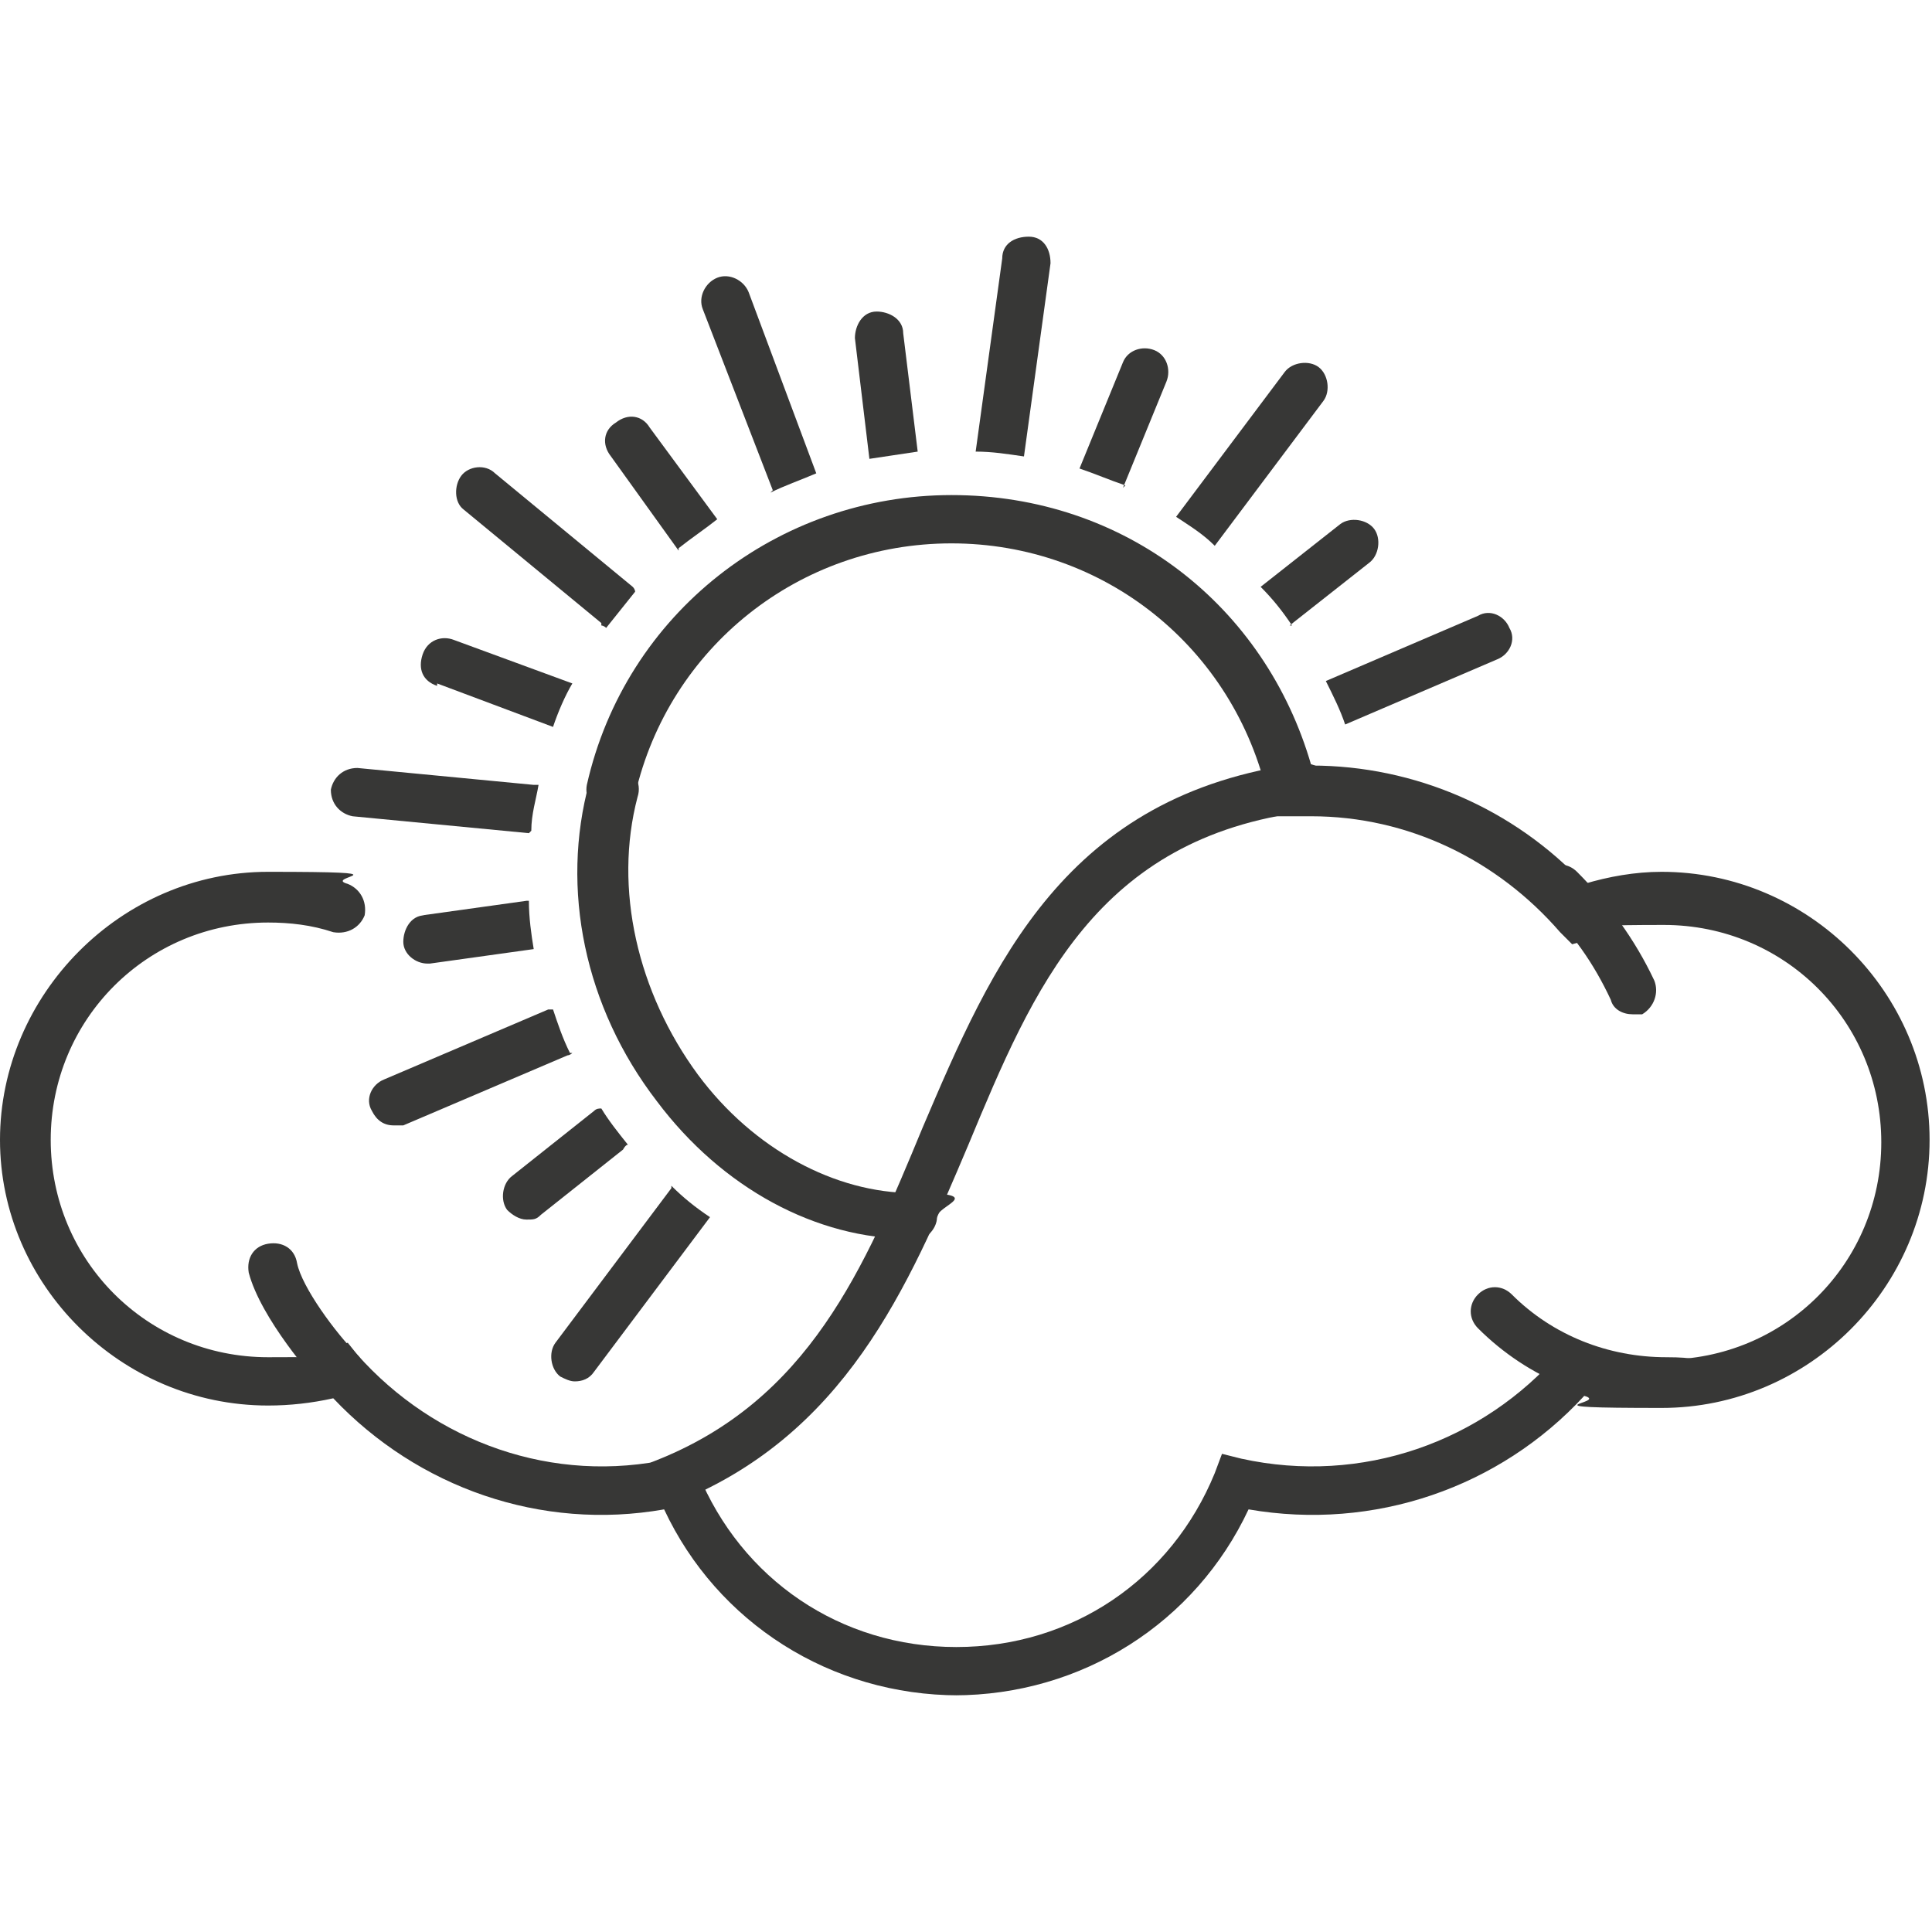 <?xml version="1.0" encoding="UTF-8"?>
<svg id="logos" xmlns="http://www.w3.org/2000/svg" version="1.1" viewBox="0 0 80 80">
  <!-- Generator: Adobe Illustrator 29.5.0, SVG Export Plug-In . SVG Version: 2.1.0 Build 137)  -->
  <defs>
    <style>
      .st0 {
        fill: #373736;
      }
    </style>
  </defs>
  <path class="st0" d="M31.9,20.4c.6-.3,1.2-.5,1.9-.8l-2.8-7.5c-.2-.5-.8-.8-1.3-.6-.5.2-.8.8-.6,1.3l2.9,7.5Z"/>
  <path class="st0" d="M24.9,25.9c0,0,.1,0,.2.1.4-.5.8-1,1.2-1.5,0,0,0-.1-.1-.2l-5.7-4.7c-.4-.4-1.1-.3-1.4.1-.3.4-.3,1.1.1,1.4l5.7,4.7h0Z"/>
  <path class="st0" d="M38,18.7l-.6-4.9c0-.6-.6-.9-1.1-.9-.6,0-.9.6-.9,1.1l.6,5c.7-.1,1.3-.2,2-.3Z"/>
  <path class="st0" d="M50.3,22.6s0,0,0,0l4.5-6c.3-.4.2-1.1-.2-1.4-.4-.3-1.1-.2-1.4.2l-4.5,6s0,0,0,0c.6.4,1.1.7,1.6,1.2Z"/>
  <path class="st0" d="M42.4,18.9l1.1-8c0-.6-.3-1.1-.9-1.1s-1.1.3-1.1.9l-1.1,8c.7,0,1.3.1,2,.2h0Z"/>
  <path class="st0" d="M53.4,25.9l3.3-2.6c.4-.3.5-1,.2-1.4-.3-.4-1-.5-1.4-.2l-3.3,2.6c.5.5.9,1,1.3,1.6Z"/>
  <path class="st0" d="M46.5,20.2l1.8-4.4c.2-.5,0-1.1-.5-1.3-.5-.2-1.1,0-1.3.5l-1.8,4.4c.6.2,1.3.5,1.9.7h0Z"/>
  <path class="st0" d="M28.1,22.7c.5-.4,1.1-.8,1.6-1.2l-2.8-3.8c-.3-.5-.9-.6-1.4-.2-.5.3-.6.9-.2,1.4l2.8,3.9h0Z"/>
  <path class="st0" d="M27.8,49.2l-4.8,6.4c-.3.4-.2,1.1.2,1.4.2.1.4.2.6.2.3,0,.6-.1.8-.4l4.8-6.4c-.6-.4-1.1-.8-1.6-1.3h0Z"/>
  <path class="st0" d="M26,47.4c-.4-.5-.8-1-1.1-1.5-.1,0-.2,0-.3.1l-3.4,2.7c-.4.3-.5,1-.2,1.4.2.2.5.4.8.4s.4,0,.6-.2l3.4-2.7c0,0,.1-.2.2-.2h0Z"/>
  <path class="st0" d="M62.5,26c-.2-.5-.8-.8-1.3-.5l-6.3,2.7c.3.6.6,1.2.8,1.8l6.3-2.7c.5-.2.8-.8.5-1.3h0Z"/>
  <path class="st0" d="M18.1,28.3l4.8,1.8c.2-.6.5-1.3.8-1.8l-4.9-1.8c-.5-.2-1.1,0-1.3.6s0,1.1.6,1.3Z"/>
  <path class="st0" d="M23.6,43.6c-.3-.6-.5-1.2-.7-1.8,0,0-.1,0-.2,0l-6.8,2.9c-.5.2-.8.8-.5,1.3.2.4.5.6.9.6s.3,0,.4,0l6.8-2.9c0,0,.1,0,.2-.1h0Z"/>
  <path class="st0" d="M17.6,37.9c-.6,0-.9.6-.9,1.1,0,.5.5.9,1,.9h.1l4.3-.6s0,0,0,0c-.1-.6-.2-1.3-.2-2,0,0,0,0-.1,0l-4.3.6h0Z"/>
  <path class="st0" d="M22,34.4h0c0-.7.2-1.3.3-1.9,0,0-.1,0-.2,0l-7.3-.7c-.6,0-1,.4-1.1.9,0,.6.4,1,.9,1.1l7.3.7h0Z"/>
  <path class="st0" d="M39.7,70.2c-5.3,0-10-3-12.2-7.7-5.1.9-10.2-.9-13.7-4.6-.9.2-1.8.3-2.7.3C5,58.2,0,53.2,0,47.2s5-11.1,11.1-11.1,2.2.2,3.3.5c.5.2.8.7.7,1.3-.2.5-.7.8-1.3.7-.9-.3-1.8-.4-2.7-.4-5,0-9,4-9,9s4,9,9,9,1.8-.1,2.7-.4l.6-.2.4.5c3.2,3.6,8.1,5.4,13,4.3l.8-.2.3.8c1.8,4.4,5.9,7.2,10.7,7.2s8.9-2.8,10.7-7.2l.3-.8.8.2c5,1.1,10-.7,13.2-4.4l.5-.5.7.2c1,.4,2.1.6,3.1.6,5,0,9-4,9-9s-4-9-9-9-2.1.2-3.1.6l-.7.2-.5-.5c-2.6-3-6.3-4.8-10.3-4.8s-.4,0-.5,0h-1.1c0,0-.2-.8-.2-.8-1.4-6.2-6.8-10.5-13.1-10.5s-11.7,4.3-13.1,10.4c-.1.6-.7.9-1.2.8-.6-.1-.9-.7-.8-1.2,1.6-7.1,7.9-12,15.1-12s13,4.6,14.9,11.2h0c4.3,0,8.4,1.8,11.3,4.9,1-.3,2.1-.5,3.2-.5,6.1,0,11.1,5,11.1,11.1s-5,11.1-11.1,11.1-2.1-.2-3.2-.5c-3.5,3.8-8.7,5.6-13.9,4.7-2.2,4.7-6.9,7.7-12.2,7.7h0Z"/>
  <path class="st0" d="M69,58.2c-2.9,0-5.7-1.1-7.8-3.2-.4-.4-.4-1,0-1.4.4-.4,1-.4,1.4,0,1.7,1.7,4,2.6,6.4,2.6s1,.5,1,1-.5,1-1,1h0Z"/>
  <path class="st0" d="M27.4,62.5c-.4,0-.8-.2-.9-.7-.2-.5,0-1.1.6-1.3,6.4-2.5,8.7-8,11.1-13.8,2.9-6.8,5.9-13.8,15.7-15.1.6,0,1.1.3,1.1.9s-.3,1.1-.9,1.1c-8.7,1.1-11.3,7.3-14,13.8-2.5,5.9-5.1,12.1-12.3,14.9-.1,0-.2,0-.4,0h0Z"/>
  <path class="st0" d="M67.6,42c-.4,0-.8-.2-.9-.6-.7-1.5-1.6-2.8-2.8-3.9-.4-.4-.4-1,0-1.4.4-.4,1-.4,1.4,0,1.3,1.3,2.4,2.8,3.2,4.5.2.5,0,1.1-.5,1.4-.1,0-.3,0-.4,0h0Z"/>
  <path class="st0" d="M37.7,51.3c-3.9,0-7.8-2.1-10.5-5.7-3-3.9-4-8.8-2.8-13.2.1-.5.7-.9,1.3-.7.5.1.9.7.7,1.3-1,3.8,0,8.1,2.5,11.5,2.3,3.1,5.7,4.9,8.9,4.9s1,.5,1,1-.5,1-1,1h0Z"/>
  <path class="st0" d="M14.1,57.7c-.3,0-.6-.1-.8-.3-.3-.3-2.5-2.8-3-4.7-.1-.6.2-1.1.8-1.2.6-.1,1.1.2,1.2.8.2,1,1.6,2.9,2.5,3.8.4.4.3,1.1,0,1.4-.2.2-.4.3-.7.3h0Z"/>
</svg>